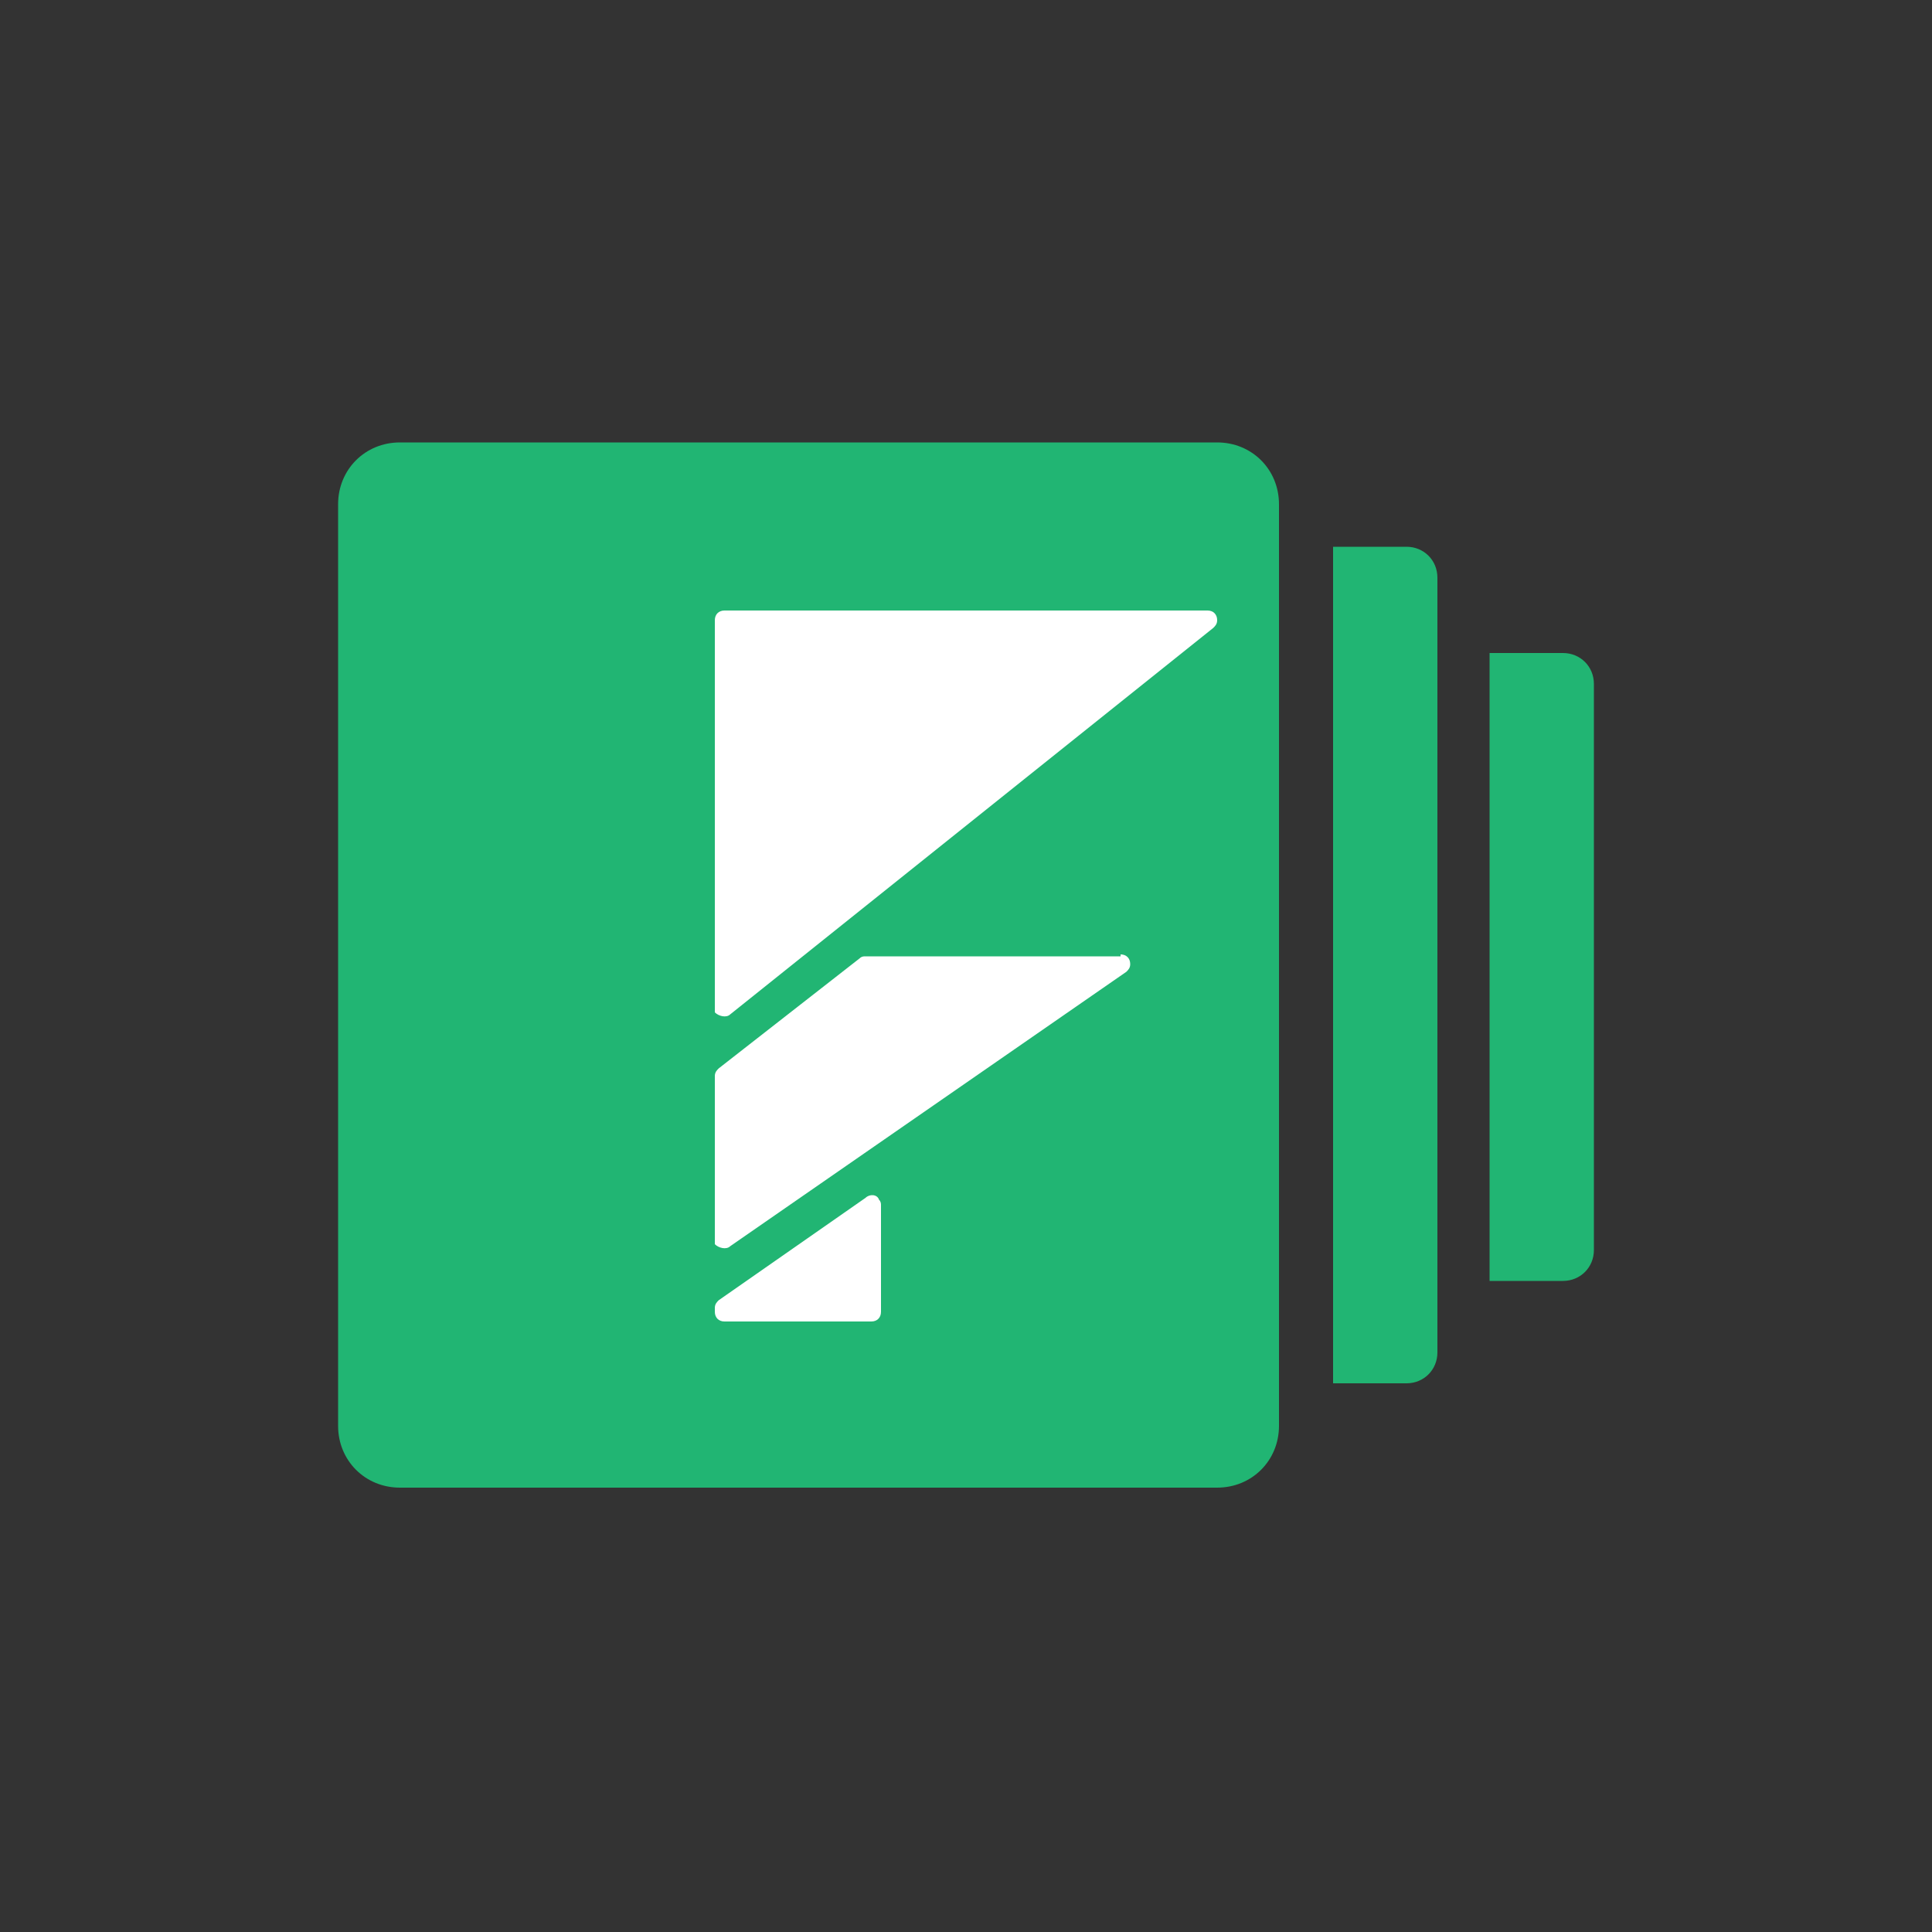 <?xml version="1.0" encoding="utf-8"?>
<!-- Generator: Adobe Illustrator 24.1.1, SVG Export Plug-In . SVG Version: 6.00 Build 0)  -->
<svg version="1.1" id="Layer_1" xmlns="http://www.w3.org/2000/svg" xmlns:xlink="http://www.w3.org/1999/xlink" x="0px" y="0px"
	 viewBox="0 0 100 100" style="enable-background:new 0 0 100 100;" xml:space="preserve">
<rect x="0" y="0" width="100" height="100" fill="#333333" stroke="none"/>
<style type="text/css">
	.st0{fill:#21B573;}
	.st1{fill:#FFFFFF;}
</style>
<path id="Combined-Shape" class="st0" d="M63,22.9c1.8,0,3.2,1.4,3.2,3.2v47.7c0,1.8-1.4,3.2-3.2,3.2H20.7c-1.8,0-3.2-1.4-3.2-3.2
	V26.1c0-1.8,1.4-3.2,3.2-3.2H63z M72.8,28.3c0.9,0,1.6,0.7,1.6,1.6V70c0,0.9-0.7,1.6-1.6,1.6H69V28.3H72.8z M80.9,33.8
	c0.9,0,1.6,0.7,1.6,1.6v29.3c0,0.9-0.7,1.6-1.6,1.6h-3.8V33.8H80.9z"/>
<path id="Combined-Shape_1_" class="st1" d="M45.5,62.1c0.1,0.1,0.1,0.2,0.1,0.3v5.5c0,0.3-0.2,0.5-0.5,0.5h-7.6
	c-0.3,0-0.5-0.2-0.5-0.5v-0.2c0-0.2,0.1-0.3,0.2-0.4l7.6-5.3C45,61.8,45.4,61.8,45.5,62.1z M58,49.4c0.3,0,0.5,0.2,0.5,0.5
	c0,0.2-0.1,0.3-0.2,0.4L37.8,64.5c-0.2,0.2-0.6,0.1-0.8-0.1C37,64.3,37,64.2,37,64.1v-8.4c0-0.2,0.1-0.3,0.2-0.4l7.3-5.7
	c0.1-0.1,0.2-0.1,0.3-0.1H58z M62.5,31.6c0.3,0,0.5,0.2,0.5,0.5c0,0.2-0.1,0.3-0.2,0.4l-25,20c-0.2,0.2-0.6,0.1-0.8-0.1
	C37,52.3,37,52.2,37,52.1v-20c0-0.3,0.2-0.5,0.5-0.5H62.5z"/>
</svg>
